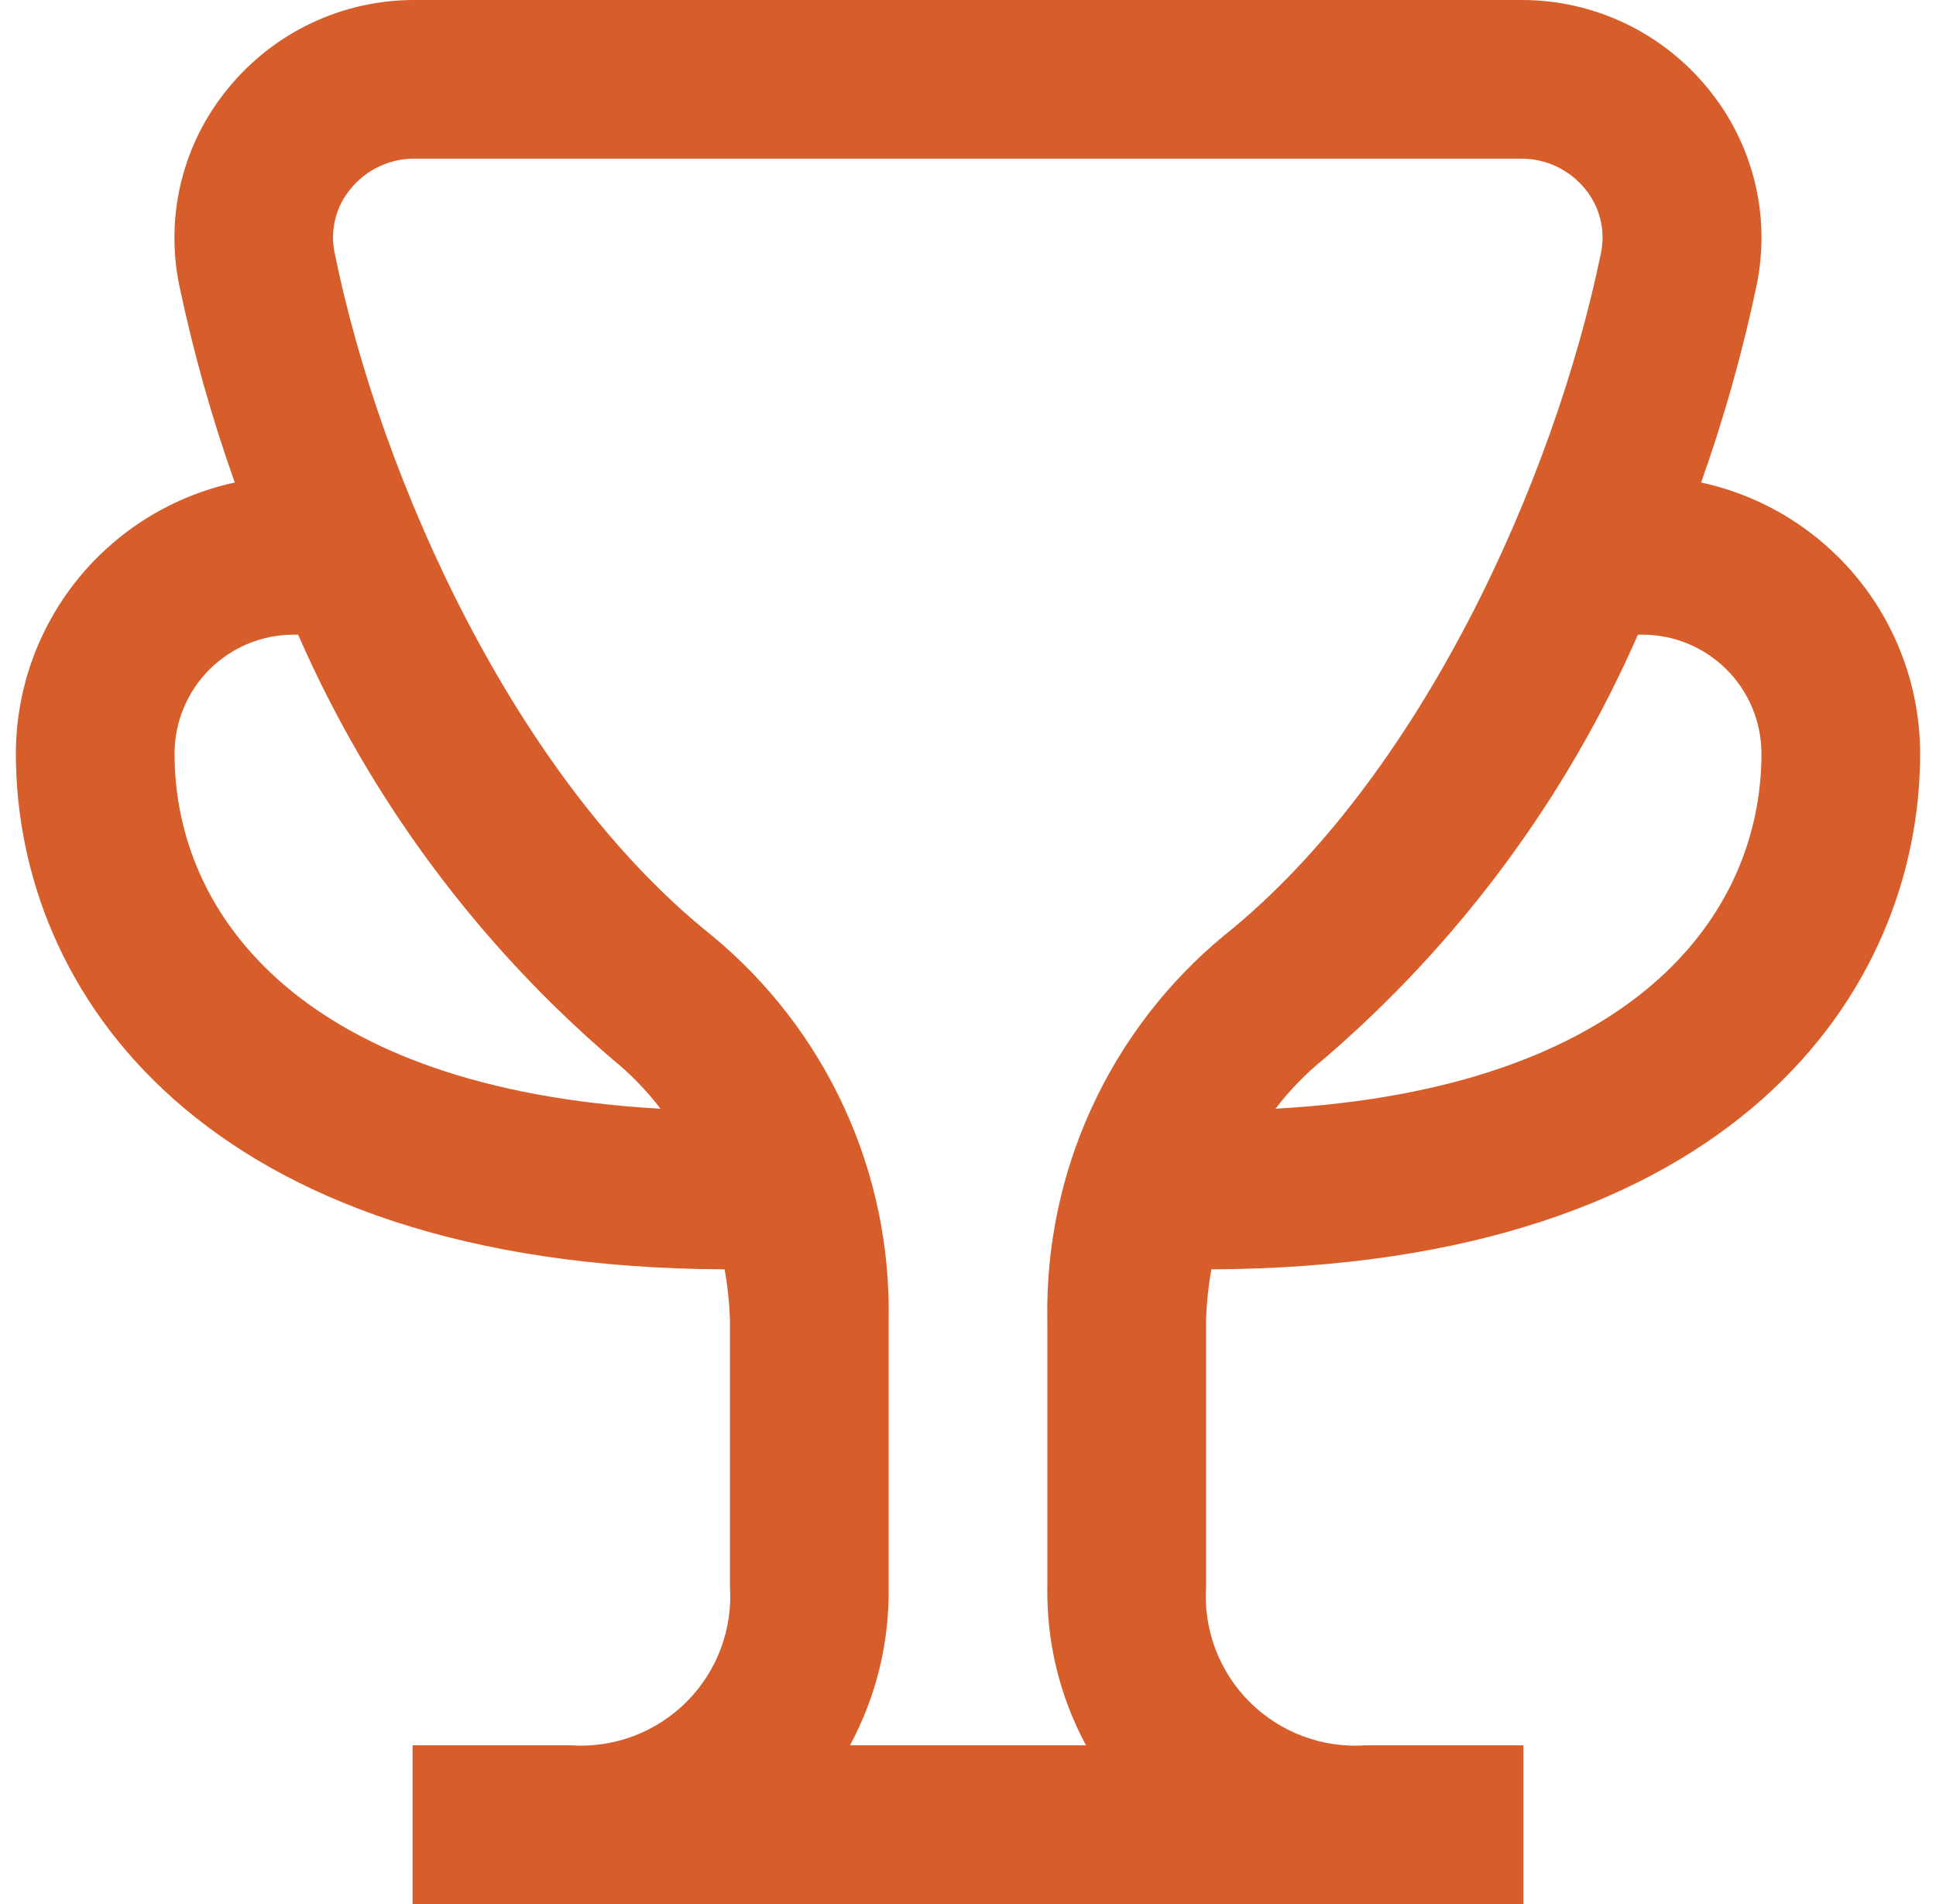 <?xml version="1.0" encoding="UTF-8"?>
<svg xmlns="http://www.w3.org/2000/svg" width="61" height="60" viewBox="0 0 61 60" fill="none">
  <path d="M38.167 40C54.64 39.932 60.5 31.22 60.5 23.75C60.498 21.752 59.813 19.815 58.558 18.26C57.302 16.706 55.553 15.627 53.6 15.205C54.322 13.172 54.907 11.094 55.35 8.983C55.572 7.902 55.55 6.785 55.285 5.714C55.019 4.643 54.518 3.645 53.818 2.793C53.108 1.919 52.212 1.215 51.196 0.732C50.179 0.248 49.068 -0.001 47.943 1.05559e-05H13.057C11.932 -0.002 10.82 0.248 9.803 0.731C8.786 1.214 7.89 1.919 7.18 2.793C6.479 3.645 5.978 4.643 5.713 5.714C5.448 6.785 5.425 7.902 5.647 8.983C6.089 11.094 6.674 13.173 7.397 15.205C5.445 15.628 3.696 16.706 2.441 18.261C1.187 19.815 0.502 21.752 0.5 23.75C0.5 31.22 6.36 39.932 22.832 40C22.926 40.526 22.982 41.058 23 41.593V50C23.043 50.668 22.943 51.337 22.707 51.963C22.471 52.589 22.104 53.158 21.631 53.631C21.158 54.104 20.589 54.471 19.963 54.707C19.337 54.943 18.668 55.043 18 55H13V60H48V55H43.02C42.351 55.045 41.68 54.947 41.052 54.712C40.423 54.477 39.853 54.11 39.377 53.637C38.902 53.164 38.534 52.594 38.296 51.967C38.059 51.34 37.958 50.669 38 50V41.593C38.018 41.058 38.074 40.526 38.167 40ZM51.75 20C52.745 20 53.698 20.395 54.402 21.098C55.105 21.802 55.5 22.755 55.5 23.75C55.5 28.87 51.422 34.312 40.19 34.938C40.632 34.357 41.142 33.831 41.71 33.373C45.972 29.715 49.355 25.145 51.608 20H51.75ZM5.5 23.75C5.5 22.755 5.895 21.802 6.598 21.098C7.302 20.395 8.255 20 9.25 20H9.393C11.643 25.145 15.025 29.716 19.288 33.373C19.856 33.831 20.367 34.357 20.81 34.938C9.578 34.312 5.5 28.87 5.5 23.75ZM33 41.593V50C32.972 51.743 33.391 53.465 34.218 55H26.782C27.609 53.465 28.028 51.743 28 50V41.593C28.042 39.281 27.562 36.989 26.594 34.889C25.626 32.789 24.195 30.934 22.41 29.465C16.25 24.54 12 15.125 10.545 7.975C10.47 7.622 10.476 7.257 10.563 6.906C10.65 6.556 10.814 6.23 11.045 5.953C11.288 5.653 11.595 5.412 11.943 5.247C12.291 5.082 12.672 4.998 13.057 5H47.943C48.326 5 48.704 5.085 49.05 5.25C49.396 5.415 49.701 5.655 49.943 5.953C50.172 6.23 50.337 6.557 50.423 6.907C50.51 7.257 50.517 7.622 50.443 7.975C48.977 15.125 44.737 24.54 38.575 29.475C36.794 30.945 35.367 32.798 34.402 34.896C33.437 36.995 32.958 39.283 33 41.593Z" fill="#D75E2B"></path>
</svg>
